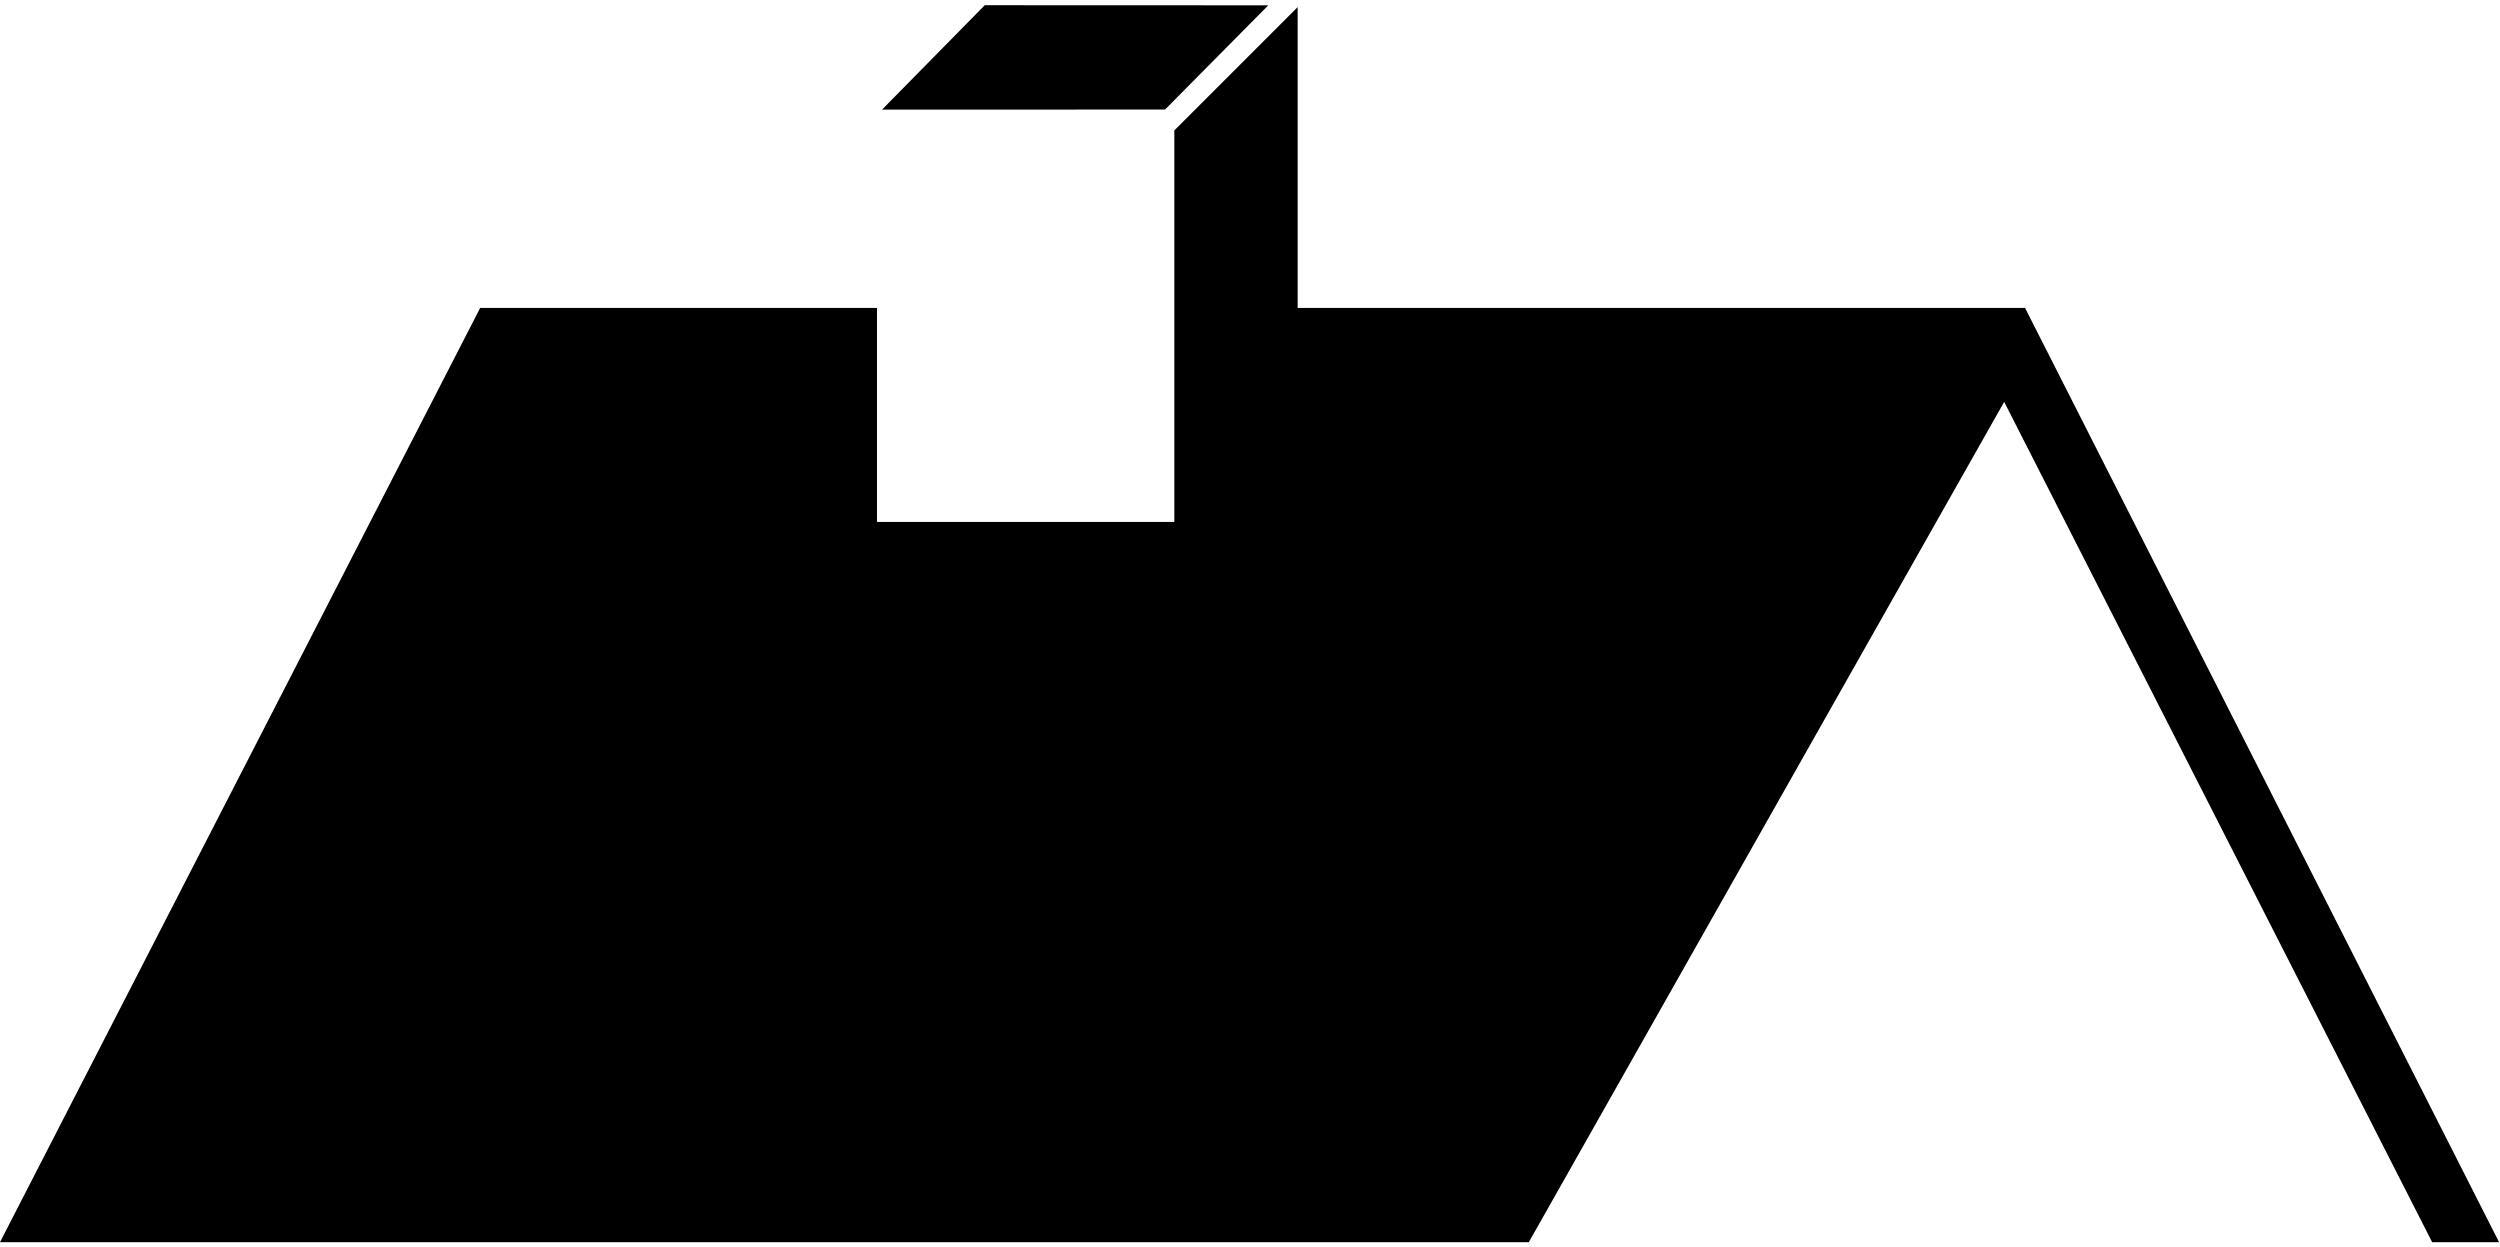 <svg version="1.2" xmlns="http://www.w3.org/2000/svg" viewBox="0 0 479 239" width="479" height="239">
	<style>
		.s0 { fill: #000000 } 
	</style>
	<path id="Layer 1" class="s0" d="m0 238l92-179h76.03v41h56.97v-75.01l23.63-23.63v57.64h139.37l90.82 179h-12.82l-82-161-91.08 161z"/>
	<path id="Layer 2" fill-rule="evenodd" class="s0" d="m243 1.02l-19.78 19.97-54.22 0.01 19.68-20z"/>
	<g id="Layer 2">
	</g>
</svg>